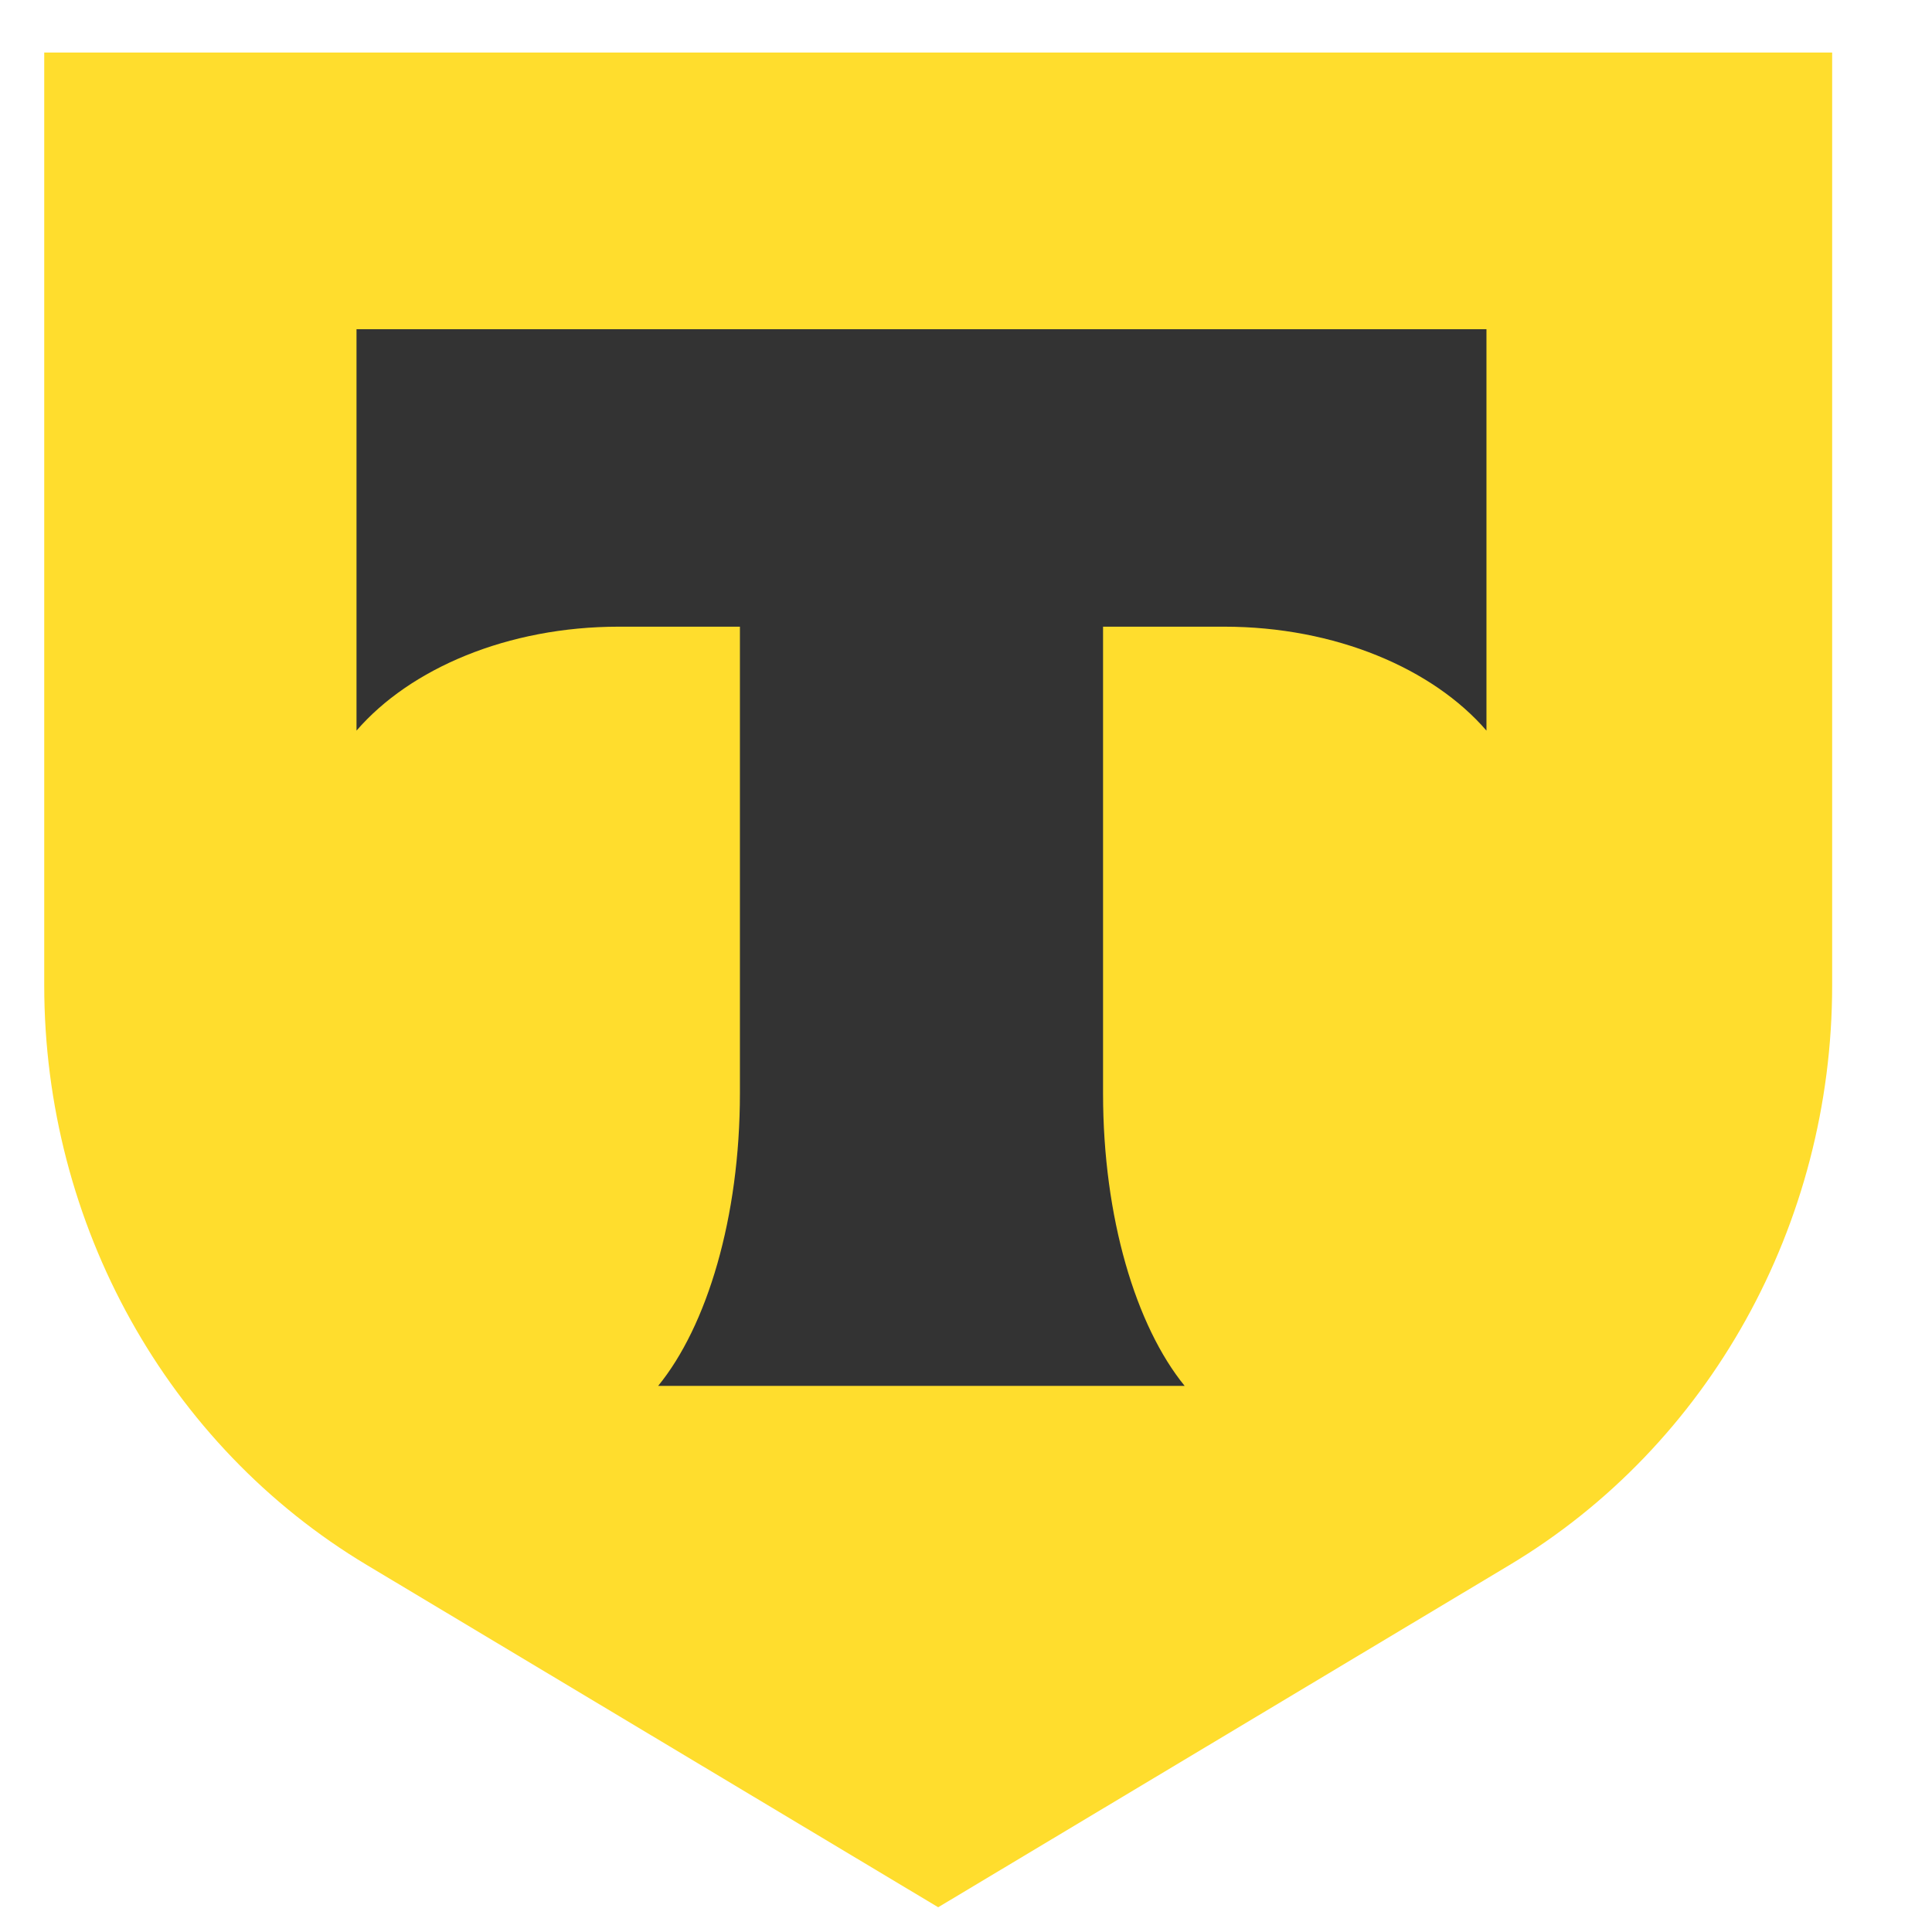 <?xml version="1.0" encoding="utf-8"?>
<svg version="1.1" width="500" height="500" viewBox="0 0 1080 1080" xmlns="http://www.w3.org/2000/svg">
  <g transform="matrix(1 0 0 1 540 540)" />
  <g transform="matrix(1 0 0 1 540 540)" >
    <rect style="stroke: none; stroke-width: 1; stroke-dasharray: none; stroke-linecap: butt; stroke-dashoffset: 0; stroke-linejoin: miter; stroke-miterlimit: 4; fill: rgb(255,255,255); fill-rule: nonzero; opacity: 1; visibility: hidden;" x="-540" y="-540" rx="0" ry="0" width="1080" height="1080"/>
  </g>
  <g transform="matrix(1, 0, 0, 1, 90.664, 95.329)">
    <path style="stroke: none; stroke-width: 0; stroke-dasharray: none; stroke-linecap: butt; stroke-dashoffset: 0; stroke-linejoin: miter; stroke-miterlimit: 4; fill: rgb(255, 221, 45); fill-rule: nonzero; opacity: 1;" d="M -65.939 -65.939 L 933.522 -65.939 L 933.522 455.484 C 933.522 589.154 864.78 712.674 753.191 779.516 L 433.792 970.836 L 114.393 779.516 C 2.803 712.674 -65.939 589.154 -65.939 455.484 L -65.939 -65.939 Z" stroke-linecap="round"/>
  </g>
  <g transform="matrix(10.617, 0, 0, 10.877, 515.074, 479.328)" style="">
    <path style="stroke: none; stroke-width: 0; stroke-dasharray: none; stroke-linecap: butt; stroke-dashoffset: 0; stroke-linejoin: miter; stroke-miterlimit: 4; fill: rgb(51,51,51); fill-rule: evenodd; opacity: 1;" transform=" translate(-145.07, -119.21)" d="M 115.327 92.061 L 115.327 112.691 C 118.148 109.505 123.277 107.349 129.141 107.349 L 135.514 107.349 L 135.514 131.331 C 135.514 137.711 133.781 143.296 131.209 146.367 L 158.93 146.367 C 156.363 143.293 154.634 137.715 154.634 131.343 L 154.634 107.349 L 161.007 107.349 C 166.871 107.349 172 109.505 174.821 112.691 L 174.821 92.061 L 115.327 92.061 Z" stroke-linecap="round"/>
  </g>
</svg>